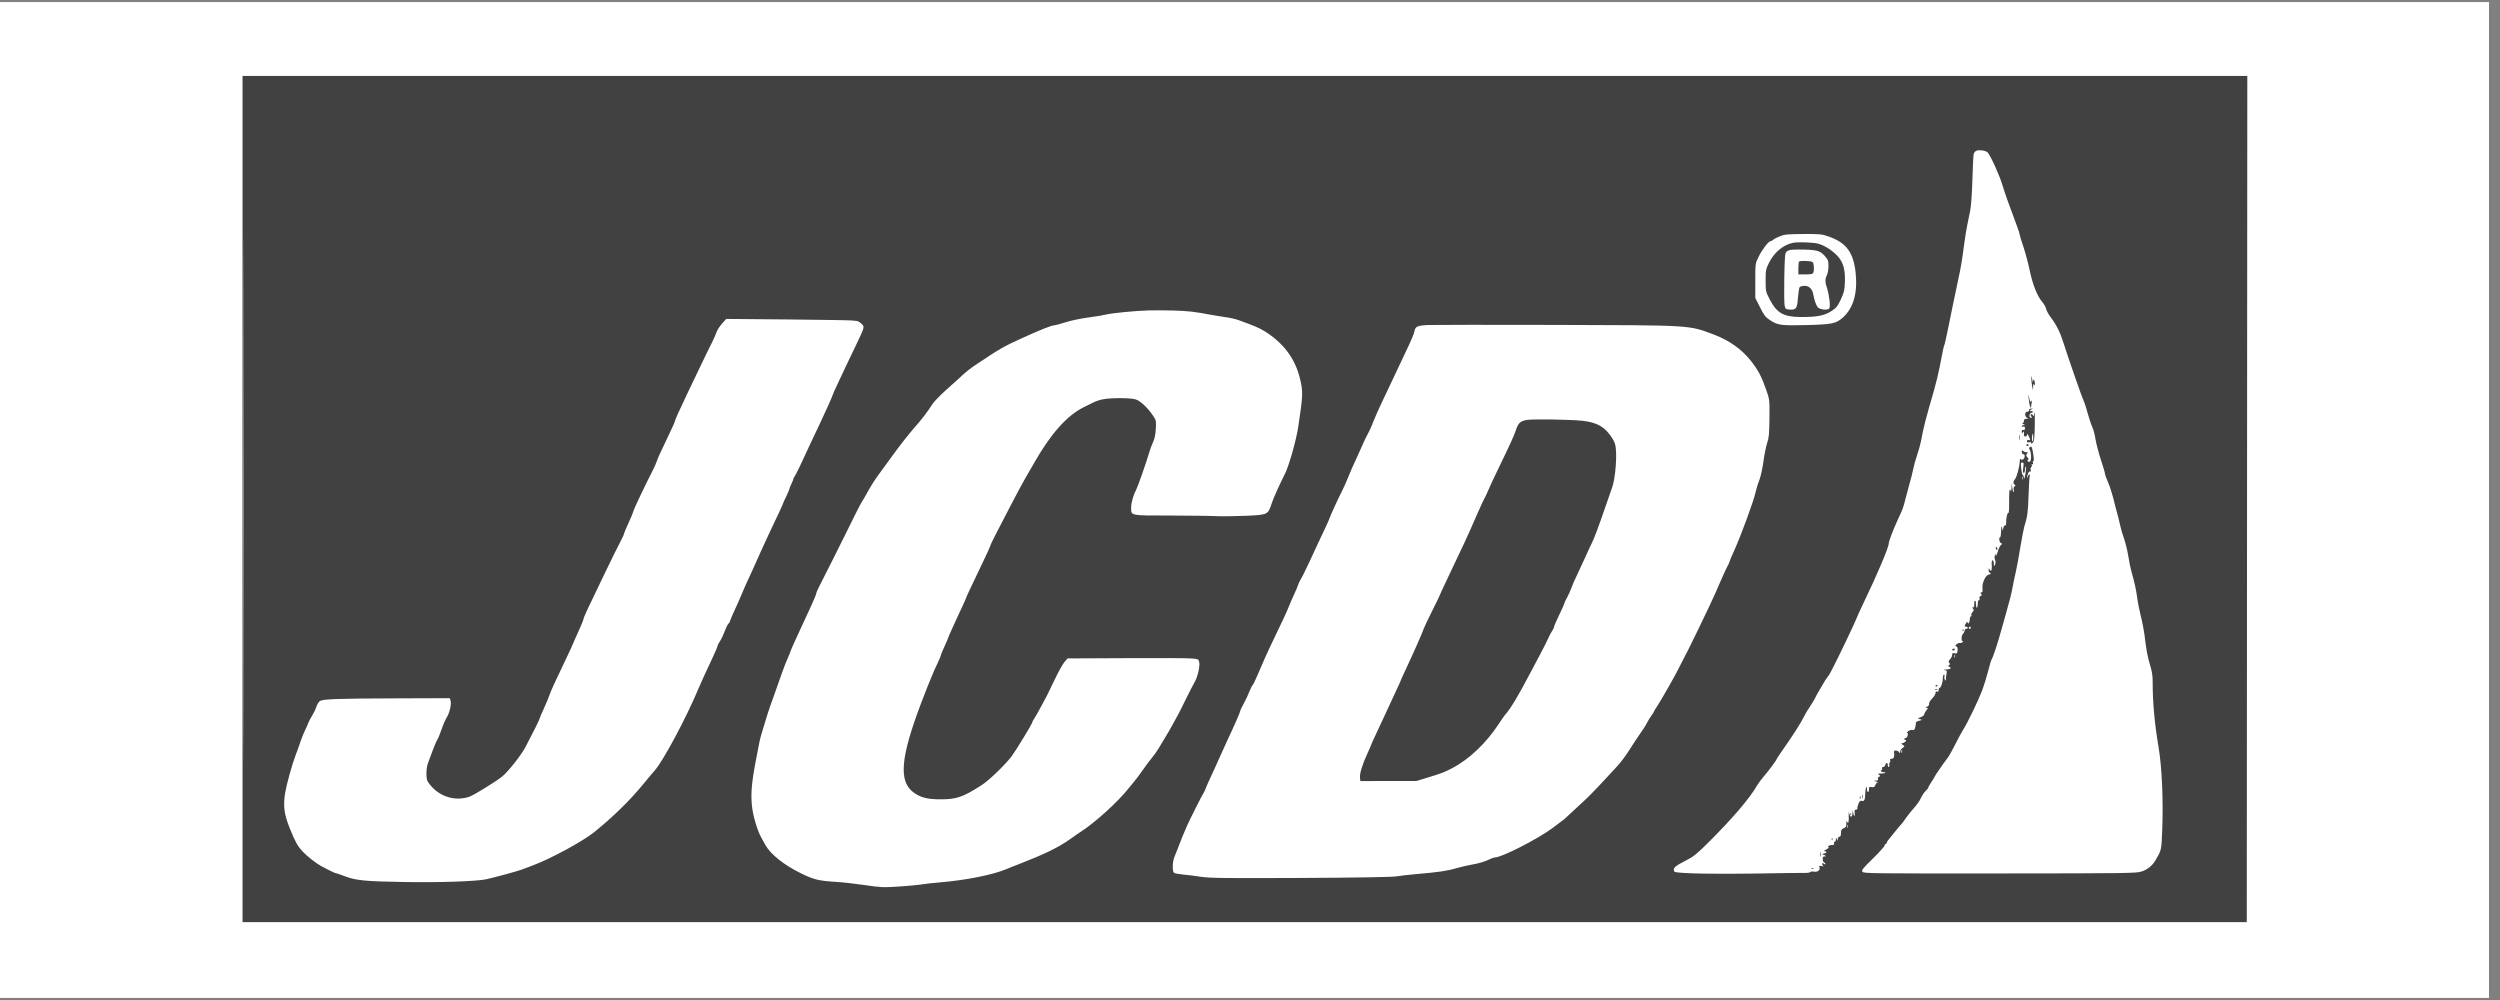 <svg xmlns="http://www.w3.org/2000/svg" xmlns:xlink="http://www.w3.org/1999/xlink" width="150" zoomAndPan="magnify" viewBox="0 0 112.5 45" height="60" preserveAspectRatio="xMidYMid meet" version="1.0"><rect x="0" y="0" width="112.5" height="45" fill="#808080" stroke="none"/><defs><clipPath id="d77296437f"><path d="M 0 0.098 L 112.004 0.098 L 112.004 44.898 L 0 44.898 Z M 0 0.098 " clip-rule="nonzero"/></clipPath><clipPath id="b90ce0ee29"><path d="M 10.91 3.418 L 101.262 3.418 L 101.262 41.496 L 10.91 41.496 Z M 10.91 3.418 " clip-rule="nonzero"/></clipPath></defs><g clip-path="url(#d77296437f)"><path fill="#ffffff" d="M 0 0.098 L 112.004 0.098 L 112.004 44.902 L 0 44.902 Z M 0 0.098 " fill-opacity="1" fill-rule="nonzero"/><path fill="#ffffff" d="M 0 0.098 L 112.004 0.098 L 112.004 44.902 L 0 44.902 Z M 0 0.098 " fill-opacity="1" fill-rule="nonzero"/></g><g clip-path="url(#b90ce0ee29)"><path fill="#414141" d="M 10.914 22.496 L 10.914 41.578 L 56.012 41.566 L 101.105 41.555 L 101.117 22.484 L 101.129 3.418 L 10.914 3.418 Z M 10.938 22.52 C 10.938 33.016 10.941 37.301 10.949 32.047 C 10.957 26.789 10.957 18.203 10.949 12.965 C 10.941 7.727 10.938 12.027 10.938 22.52 M 88.941 6.781 C 88.887 6.805 88.828 6.871 88.816 6.934 C 88.801 6.992 88.773 7.516 88.758 8.094 C 88.742 8.688 88.699 9.289 88.66 9.473 C 88.625 9.652 88.566 9.949 88.527 10.129 C 88.488 10.309 88.426 10.695 88.387 10.992 C 88.285 11.777 88.238 12.039 88.129 12.535 C 88.074 12.781 88.012 13.086 87.988 13.215 C 87.961 13.344 87.922 13.531 87.898 13.637 C 87.875 13.738 87.781 14.195 87.691 14.652 C 87.598 15.109 87.512 15.504 87.496 15.527 C 87.469 15.574 87.43 15.754 87.285 16.512 C 87.234 16.781 87.121 17.254 87.031 17.562 C 86.645 18.895 86.574 19.168 86.438 19.879 C 86.41 20.02 86.336 20.289 86.27 20.48 C 86.203 20.668 86.125 20.953 86.094 21.113 C 86.062 21.27 86 21.523 85.953 21.68 C 85.91 21.832 85.82 22.16 85.758 22.402 C 85.637 22.887 85.641 22.867 85.395 23.398 C 85.195 23.832 84.996 24.355 84.996 24.445 C 84.996 24.625 84.477 25.852 83.883 27.082 C 83.715 27.43 83.551 27.793 83.516 27.891 C 83.461 28.047 82.648 29.742 82.504 30.004 C 82.477 30.055 82.422 30.16 82.383 30.238 C 82.348 30.316 82.277 30.422 82.234 30.473 C 82.191 30.523 82.102 30.66 82.039 30.777 C 81.973 30.891 81.875 31.059 81.82 31.148 C 81.766 31.238 81.699 31.363 81.676 31.422 C 81.648 31.48 81.547 31.648 81.449 31.793 C 81.352 31.941 81.246 32.113 81.215 32.18 C 81.039 32.539 80.703 33.066 80.133 33.875 C 80.027 34.023 79.945 34.156 79.945 34.168 C 79.945 34.207 79.574 34.707 79.371 34.938 C 79.27 35.055 79.129 35.242 79.062 35.359 C 78.715 35.949 77.969 36.824 76.883 37.906 C 76.363 38.422 76.211 38.547 75.875 38.719 C 75.402 38.961 75.305 39.039 75.324 39.168 C 75.336 39.258 75.379 39.266 76.18 39.301 C 76.641 39.32 77.926 39.324 79.031 39.309 C 80.137 39.289 81.129 39.277 81.238 39.281 C 81.348 39.285 81.445 39.266 81.461 39.242 C 81.477 39.219 81.551 39.211 81.629 39.223 C 81.789 39.258 81.926 39.148 81.875 39.027 C 81.852 38.957 81.867 38.949 81.98 38.973 C 82.059 38.988 82.094 38.992 82.059 38.977 C 82.027 38.965 82 38.918 82 38.879 C 82 38.82 82.016 38.82 82.07 38.867 C 82.113 38.902 82.141 38.906 82.141 38.875 C 82.141 38.848 82.117 38.82 82.082 38.809 C 82.051 38.797 82.023 38.734 82.023 38.664 C 82.02 38.57 82.043 38.539 82.117 38.535 C 82.199 38.535 82.199 38.527 82.094 38.48 C 81.977 38.43 81.977 38.43 82.082 38.41 C 82.207 38.391 82.227 38.305 82.105 38.305 C 82.059 38.305 82.086 38.273 82.18 38.227 C 82.277 38.18 82.312 38.137 82.281 38.117 C 82.219 38.078 82.332 38.023 82.473 38.023 C 82.531 38.023 82.551 38 82.531 37.953 C 82.52 37.914 82.527 37.883 82.559 37.883 C 82.586 37.883 82.609 37.836 82.613 37.777 C 82.617 37.68 82.617 37.68 82.656 37.766 C 82.695 37.855 82.695 37.855 82.699 37.754 C 82.703 37.695 82.734 37.652 82.773 37.652 C 82.82 37.652 82.844 37.602 82.844 37.484 C 82.844 37.352 82.867 37.312 82.961 37.277 C 83.07 37.234 83.098 37.168 83.082 36.996 C 83.074 36.941 83.082 36.938 83.117 36.988 C 83.18 37.082 83.207 36.973 83.191 36.691 C 83.184 36.531 83.188 36.5 83.211 36.594 C 83.258 36.805 83.355 36.801 83.363 36.59 C 83.371 36.418 83.375 36.418 83.391 36.562 C 83.402 36.648 83.426 36.715 83.445 36.715 C 83.465 36.715 83.473 36.652 83.461 36.574 C 83.445 36.469 83.457 36.434 83.52 36.434 C 83.562 36.434 83.59 36.41 83.582 36.375 C 83.574 36.344 83.598 36.25 83.633 36.164 C 83.684 36.047 83.719 36.02 83.785 36.039 C 83.895 36.074 83.93 35.988 83.938 35.688 C 83.941 35.453 84.012 35.293 84.012 35.516 C 84.012 35.582 84.035 35.641 84.059 35.641 C 84.086 35.641 84.105 35.586 84.105 35.516 C 84.105 35.41 84.121 35.398 84.227 35.418 C 84.32 35.438 84.355 35.418 84.391 35.328 C 84.41 35.27 84.457 35.215 84.492 35.215 C 84.523 35.211 84.496 35.191 84.434 35.172 L 84.316 35.133 L 84.426 35.129 C 84.504 35.125 84.527 35.105 84.508 35.055 C 84.492 35.012 84.512 34.969 84.559 34.953 C 84.625 34.926 84.625 34.918 84.555 34.863 C 84.484 34.816 84.5 34.809 84.645 34.809 C 84.738 34.809 84.828 34.793 84.84 34.777 C 84.855 34.762 84.824 34.75 84.77 34.75 C 84.719 34.75 84.66 34.73 84.645 34.703 C 84.629 34.68 84.641 34.656 84.668 34.656 C 84.699 34.656 84.711 34.625 84.695 34.586 C 84.68 34.543 84.699 34.516 84.742 34.516 C 84.785 34.516 84.828 34.477 84.84 34.422 C 84.871 34.301 84.949 34.301 84.949 34.422 C 84.949 34.477 84.969 34.516 84.992 34.516 C 85.016 34.516 85.027 34.477 85.02 34.426 C 85.008 34.375 85.02 34.32 85.043 34.305 C 85.066 34.293 85.07 34.25 85.059 34.211 C 85.039 34.164 85.062 34.145 85.129 34.145 C 85.227 34.145 85.258 34.035 85.23 33.824 C 85.219 33.738 85.43 33.773 85.469 33.863 C 85.496 33.914 85.504 33.906 85.504 33.832 C 85.508 33.777 85.555 33.699 85.613 33.66 C 85.719 33.59 85.719 33.59 85.625 33.516 C 85.547 33.457 85.547 33.445 85.609 33.441 C 85.695 33.441 85.836 33.301 85.75 33.301 C 85.719 33.301 85.695 33.281 85.695 33.254 C 85.695 33.23 85.727 33.207 85.762 33.207 C 85.797 33.207 85.836 33.156 85.848 33.09 C 85.859 33.023 85.848 32.973 85.82 32.973 C 85.793 32.973 85.816 32.941 85.875 32.898 C 85.934 32.859 86.02 32.836 86.07 32.848 C 86.133 32.863 86.164 32.836 86.188 32.723 C 86.207 32.641 86.219 32.551 86.215 32.523 C 86.211 32.492 86.277 32.453 86.363 32.434 C 86.512 32.398 86.512 32.395 86.398 32.363 C 86.281 32.332 86.281 32.332 86.434 32.273 C 86.516 32.242 86.586 32.191 86.586 32.156 C 86.586 32.125 86.629 32.043 86.68 31.973 C 86.773 31.859 86.773 31.852 86.691 31.848 C 86.625 31.848 86.629 31.836 86.715 31.801 C 86.785 31.773 86.82 31.727 86.809 31.672 C 86.801 31.625 86.859 31.52 86.945 31.434 C 87.031 31.352 87.098 31.238 87.098 31.188 C 87.098 31.121 87.121 31.102 87.168 31.121 C 87.219 31.137 87.238 31.117 87.238 31.055 C 87.238 31.004 87.254 30.961 87.273 30.961 C 87.34 30.961 87.426 30.715 87.426 30.531 C 87.426 30.434 87.449 30.355 87.477 30.355 C 87.504 30.355 87.516 30.391 87.5 30.438 C 87.488 30.48 87.496 30.551 87.52 30.59 C 87.559 30.645 87.566 30.641 87.566 30.559 C 87.566 30.504 87.578 30.395 87.594 30.316 C 87.621 30.195 87.609 30.172 87.512 30.156 C 87.438 30.141 87.457 30.133 87.574 30.129 C 87.766 30.121 87.844 30.055 87.719 30.008 C 87.652 29.98 87.652 29.969 87.707 29.934 C 87.758 29.902 87.758 29.879 87.715 29.828 C 87.672 29.777 87.684 29.742 87.754 29.664 C 87.805 29.609 87.848 29.52 87.848 29.469 C 87.848 29.391 87.867 29.375 87.957 29.398 C 88.055 29.422 88.074 29.406 88.09 29.281 C 88.105 29.18 88.09 29.121 88.039 29.094 C 87.973 29.055 87.977 29.043 88.059 28.98 C 88.109 28.945 88.168 28.922 88.184 28.934 C 88.203 28.945 88.258 28.934 88.305 28.91 C 88.348 28.883 88.359 28.859 88.328 28.859 C 88.246 28.859 88.254 28.598 88.34 28.516 C 88.379 28.477 88.41 28.41 88.41 28.371 C 88.41 28.328 88.441 28.297 88.48 28.297 C 88.516 28.297 88.551 28.277 88.551 28.25 C 88.551 28.223 88.516 28.203 88.48 28.203 C 88.391 28.203 88.391 28.152 88.477 28.035 C 88.52 27.98 88.547 27.969 88.547 28.008 C 88.551 28.133 88.641 28.004 88.641 27.875 C 88.641 27.797 88.664 27.734 88.691 27.734 C 88.719 27.734 88.727 27.715 88.711 27.688 C 88.695 27.66 88.715 27.598 88.762 27.547 C 88.832 27.469 88.832 27.445 88.777 27.375 C 88.734 27.324 88.73 27.309 88.77 27.332 C 88.824 27.363 88.848 27.285 88.844 27.094 C 88.84 27.062 88.859 27.035 88.883 27.035 C 88.906 27.035 88.922 27.113 88.922 27.207 C 88.922 27.301 88.938 27.363 88.957 27.344 C 88.992 27.309 88.996 27.289 89.008 27.09 C 89.012 27.031 89.035 26.992 89.059 27.008 C 89.082 27.023 89.09 26.992 89.078 26.941 C 89.062 26.883 89.082 26.836 89.129 26.82 C 89.188 26.797 89.195 26.773 89.152 26.727 C 89.109 26.676 89.113 26.66 89.164 26.66 C 89.211 26.66 89.227 26.609 89.211 26.473 C 89.188 26.23 89.352 25.875 89.5 25.855 C 89.555 25.848 89.59 25.82 89.578 25.793 C 89.566 25.77 89.539 25.754 89.52 25.762 C 89.5 25.766 89.488 25.715 89.488 25.645 C 89.492 25.562 89.504 25.547 89.516 25.598 C 89.527 25.641 89.559 25.68 89.582 25.68 C 89.629 25.68 89.641 25.602 89.625 25.363 C 89.621 25.277 89.641 25.211 89.668 25.211 C 89.695 25.211 89.719 25.277 89.723 25.363 C 89.723 25.508 89.727 25.508 89.773 25.41 C 89.809 25.336 89.812 25.27 89.777 25.199 C 89.754 25.141 89.746 25.051 89.77 25 L 89.805 24.906 L 89.812 25 C 89.816 25.051 89.852 24.977 89.895 24.836 C 89.934 24.695 90.004 24.555 90.043 24.523 C 90.105 24.477 90.105 24.465 90.047 24.441 C 89.969 24.414 89.934 24.18 90.004 24.18 C 90.027 24.18 90.047 24.051 90.051 23.891 C 90.055 23.672 90.066 23.633 90.09 23.738 L 90.121 23.879 L 90.152 23.746 C 90.172 23.676 90.207 23.629 90.234 23.645 C 90.262 23.66 90.277 23.605 90.277 23.512 C 90.277 23.285 90.332 23.055 90.375 23.086 C 90.395 23.098 90.414 22.953 90.41 22.77 C 90.406 22.164 90.422 21.949 90.465 22.055 C 90.496 22.125 90.508 22.102 90.52 21.938 L 90.527 21.727 L 90.547 21.914 C 90.559 22.016 90.582 22.117 90.605 22.141 C 90.625 22.16 90.633 22.121 90.617 22.051 C 90.602 21.973 90.617 21.91 90.66 21.883 C 90.707 21.848 90.711 21.832 90.664 21.812 C 90.586 21.781 90.59 21.656 90.672 21.566 C 90.754 21.477 90.887 20.977 90.887 20.762 C 90.887 20.676 90.902 20.629 90.922 20.656 C 90.977 20.734 91.098 20.664 91.109 20.547 C 91.117 20.477 91.094 20.441 91.051 20.441 C 91.012 20.441 90.98 20.398 90.98 20.336 C 90.98 20.258 90.992 20.246 91.035 20.289 C 91.066 20.32 91.133 20.348 91.184 20.348 C 91.258 20.348 91.262 20.359 91.215 20.418 C 91.164 20.477 91.168 20.504 91.234 20.578 C 91.293 20.641 91.301 20.676 91.258 20.699 C 91.219 20.723 91.219 20.742 91.266 20.77 C 91.305 20.793 91.344 20.785 91.363 20.754 C 91.422 20.664 91.406 20.355 91.344 20.25 C 91.297 20.172 91.297 20.148 91.355 20.113 C 91.41 20.078 91.434 20.105 91.461 20.242 C 91.523 20.562 91.543 20.773 91.5 20.746 C 91.477 20.73 91.469 20.766 91.484 20.82 C 91.5 20.891 91.492 20.91 91.457 20.891 C 91.422 20.867 91.414 20.883 91.43 20.926 C 91.441 20.961 91.43 21.008 91.402 21.023 C 91.375 21.043 91.363 21.098 91.383 21.152 C 91.402 21.215 91.395 21.234 91.359 21.215 C 91.301 21.18 91.199 21.402 91.234 21.488 C 91.246 21.516 91.254 21.504 91.258 21.461 C 91.258 21.418 91.285 21.367 91.309 21.352 C 91.34 21.332 91.352 21.363 91.336 21.43 C 91.32 21.488 91.301 21.883 91.285 22.301 C 91.262 23.035 91.23 23.281 91.094 23.695 C 91.062 23.801 90.98 24.23 90.91 24.652 C 90.844 25.074 90.75 25.578 90.703 25.773 C 90.656 25.965 90.594 26.27 90.562 26.449 C 90.508 26.738 90.465 26.914 90.273 27.594 C 90.246 27.684 90.152 28.023 90.062 28.344 C 89.891 28.969 89.68 29.598 89.621 29.68 C 89.598 29.707 89.531 29.938 89.469 30.191 C 89.402 30.449 89.277 30.859 89.184 31.102 C 89.02 31.531 88.543 32.52 88.359 32.809 C 88.242 33 88.129 33.211 87.918 33.629 C 87.824 33.82 87.688 34.051 87.617 34.141 C 87.434 34.379 87.051 34.934 87.051 34.965 C 87.051 34.98 86.988 35.082 86.91 35.195 C 86.836 35.309 86.773 35.418 86.773 35.441 C 86.773 35.465 86.719 35.535 86.652 35.594 C 86.586 35.656 86.492 35.801 86.441 35.91 C 86.395 36.023 86.25 36.227 86.129 36.359 C 86.008 36.496 85.844 36.699 85.766 36.812 C 85.688 36.926 85.613 37.031 85.598 37.043 C 85.582 37.055 85.449 37.215 85.301 37.395 C 85.156 37.574 85.008 37.758 84.969 37.805 C 84.93 37.848 84.902 37.906 84.902 37.93 C 84.902 37.957 84.879 37.977 84.855 37.977 C 84.828 37.977 84.809 38.008 84.809 38.047 C 84.809 38.086 84.57 38.348 84.281 38.633 C 83.832 39.07 83.762 39.16 83.809 39.23 C 83.855 39.305 84.207 39.309 89.98 39.305 C 95.699 39.301 96.121 39.297 96.367 39.219 C 96.621 39.141 96.855 38.953 96.984 38.734 C 97.266 38.254 97.262 38.273 97.297 37.441 C 97.355 36.047 97.289 34.527 97.133 33.605 C 96.961 32.605 96.871 31.613 96.871 30.773 C 96.875 30.426 96.848 30.234 96.754 29.93 C 96.637 29.535 96.582 29.254 96.5 28.555 C 96.473 28.348 96.402 27.973 96.336 27.723 C 96.273 27.469 96.195 27.082 96.168 26.855 C 96.113 26.473 96.062 26.242 95.91 25.703 C 95.871 25.574 95.812 25.27 95.773 25.023 C 95.734 24.777 95.648 24.43 95.586 24.25 C 95.52 24.07 95.438 23.789 95.402 23.621 C 95.367 23.453 95.305 23.199 95.262 23.059 C 95.223 22.918 95.145 22.621 95.094 22.402 C 95.039 22.188 94.934 21.867 94.859 21.695 C 94.785 21.523 94.723 21.352 94.723 21.312 C 94.723 21.273 94.641 20.992 94.539 20.688 C 94.441 20.387 94.332 19.969 94.297 19.762 C 94.266 19.555 94.199 19.309 94.152 19.211 C 94.105 19.117 94.016 18.852 93.953 18.621 C 93.895 18.395 93.809 18.133 93.766 18.043 C 93.68 17.863 93.062 16.078 92.867 15.461 C 92.719 14.98 92.555 14.645 92.305 14.309 C 92.191 14.164 92.09 13.977 92.074 13.898 C 92.059 13.82 91.977 13.676 91.895 13.578 C 91.672 13.32 91.469 12.801 91.332 12.148 C 91.266 11.836 91.141 11.363 91.051 11.098 C 90.961 10.836 90.887 10.594 90.887 10.562 C 90.887 10.531 90.836 10.367 90.773 10.199 C 90.48 9.426 90.188 8.605 90.117 8.355 C 89.988 7.906 89.562 6.969 89.438 6.855 C 89.344 6.773 89.062 6.734 88.941 6.781 M 80.105 10.629 C 79.98 10.676 79.84 10.75 79.801 10.785 C 79.758 10.824 79.703 10.852 79.676 10.852 C 79.586 10.852 79.289 11.238 79.137 11.555 C 78.988 11.855 78.988 11.863 78.988 12.633 L 78.988 13.406 L 79.199 13.824 C 79.371 14.172 79.445 14.27 79.633 14.395 C 79.992 14.637 80.133 14.656 81.277 14.629 C 82.453 14.598 82.617 14.566 82.934 14.285 C 83.406 13.859 83.598 13.18 83.504 12.281 C 83.406 11.352 83.082 10.918 82.281 10.641 C 81.984 10.535 81.891 10.527 81.148 10.531 C 80.461 10.535 80.305 10.547 80.105 10.629 M 80.668 10.93 C 80.23 11.027 79.832 11.363 79.602 11.832 C 79.461 12.117 79.453 12.168 79.453 12.629 C 79.453 13.105 79.461 13.133 79.633 13.465 C 79.957 14.09 80.254 14.262 81.043 14.266 C 81.77 14.266 82.09 14.207 82.406 14.004 C 82.633 13.855 82.688 13.793 82.836 13.477 C 82.98 13.168 83.008 13.066 83.02 12.699 C 83.043 12.145 82.949 11.805 82.695 11.527 C 82.461 11.273 82.133 11.059 81.832 10.969 C 81.617 10.906 80.895 10.879 80.668 10.93 M 80.414 11.309 C 80.32 11.387 80.316 11.438 80.293 12.488 C 80.281 13.094 80.289 13.664 80.309 13.754 C 80.34 13.902 80.359 13.918 80.531 13.93 C 80.824 13.953 80.875 13.883 80.906 13.402 C 80.926 13.172 80.961 12.953 80.984 12.922 C 81.012 12.891 81.109 12.863 81.207 12.863 C 81.422 12.863 81.562 13.012 81.605 13.277 C 81.645 13.504 81.719 13.719 81.793 13.82 C 81.875 13.93 82.242 13.977 82.316 13.883 C 82.379 13.809 82.316 13.258 82.211 12.949 C 82.125 12.707 82.125 12.547 82.211 12.379 C 82.25 12.305 82.281 12.125 82.281 11.977 C 82.281 11.73 82.266 11.688 82.105 11.508 C 81.898 11.273 81.738 11.234 80.965 11.23 C 80.602 11.227 80.496 11.242 80.414 11.309 M 80.957 11.773 C 80.941 11.789 80.926 11.926 80.926 12.078 L 80.926 12.348 L 81.25 12.348 C 81.5 12.348 81.578 12.332 81.598 12.273 C 81.648 12.148 81.629 11.855 81.57 11.797 C 81.512 11.738 81.012 11.719 80.957 11.773 M 51.672 13.969 C 51.008 13.992 50.043 14.09 49.785 14.152 C 49.648 14.188 49.277 14.25 48.961 14.289 C 48.641 14.332 48.184 14.426 47.945 14.504 C 47.707 14.578 47.48 14.641 47.441 14.641 C 47.32 14.641 46.863 14.82 46.012 15.207 C 45.172 15.59 45.023 15.672 44.004 16.352 C 43.625 16.605 43.516 16.688 43.137 17.043 C 43.02 17.148 42.738 17.406 42.508 17.609 C 42.281 17.816 42.039 18.07 41.969 18.172 C 41.703 18.582 41.508 18.836 41.117 19.281 C 40.895 19.535 40.465 20.082 40.164 20.5 C 39.863 20.918 39.562 21.332 39.492 21.422 C 39.363 21.59 39.121 21.984 38.945 22.312 C 38.887 22.418 38.82 22.527 38.797 22.559 C 38.77 22.59 38.621 22.879 38.461 23.199 C 38.305 23.52 38.141 23.848 38.102 23.926 C 38.062 24 37.801 24.527 37.52 25.094 C 37.234 25.66 36.945 26.242 36.867 26.387 C 36.793 26.531 36.73 26.676 36.73 26.707 C 36.73 26.77 36.512 27.262 35.777 28.836 C 35.66 29.094 35.562 29.316 35.562 29.336 C 35.562 29.355 35.508 29.484 35.445 29.625 C 35.379 29.77 35.254 30.09 35.168 30.34 C 35.051 30.676 34.934 31.004 34.816 31.336 C 34.707 31.633 34.586 31.98 34.547 32.109 C 34.273 32.992 34.207 33.215 34.164 33.441 C 33.832 35.09 33.773 35.605 33.836 36.254 C 33.879 36.691 34.074 37.363 34.258 37.691 C 34.316 37.801 34.379 37.91 34.441 38.023 C 34.684 38.453 35.285 38.93 36.062 39.309 C 36.629 39.586 36.844 39.637 37.664 39.688 C 37.938 39.703 38.508 39.77 38.938 39.832 C 39.656 39.938 39.773 39.941 40.434 39.895 C 40.828 39.871 41.277 39.828 41.43 39.805 C 41.586 39.777 41.973 39.734 42.297 39.707 C 43.488 39.605 44.652 39.371 45.262 39.121 C 45.449 39.043 45.637 38.965 45.828 38.895 C 46.98 38.449 47.602 38.148 48.121 37.785 C 48.352 37.621 48.574 37.465 48.617 37.441 C 49.262 37.031 50.293 36.098 50.785 35.477 C 50.887 35.348 51.008 35.199 51.055 35.148 C 51.102 35.098 51.27 34.871 51.43 34.645 C 51.59 34.418 51.777 34.164 51.852 34.082 C 51.922 34 52.051 33.82 52.133 33.684 C 52.215 33.547 52.348 33.324 52.43 33.191 C 52.512 33.059 52.668 32.793 52.773 32.598 C 52.875 32.406 52.992 32.195 53.027 32.133 C 53.066 32.066 53.223 31.754 53.379 31.43 C 53.539 31.109 53.707 30.781 53.754 30.703 C 53.883 30.496 54 30 53.969 29.816 C 53.938 29.664 53.93 29.66 53.648 29.633 C 53.488 29.613 52.16 29.609 50.695 29.617 L 48.039 29.629 L 47.898 29.793 C 47.82 29.883 47.625 30.242 47.457 30.59 C 47.293 30.938 47.137 31.254 47.113 31.301 C 47.09 31.344 46.969 31.562 46.852 31.789 C 46.73 32.016 46.594 32.258 46.547 32.328 C 46.496 32.395 46.457 32.469 46.457 32.492 C 46.457 32.562 45.73 33.754 45.516 34.043 C 45.207 34.441 44.516 35.109 44.172 35.332 C 43.328 35.871 43.055 35.969 42.328 35.969 C 41.723 35.969 41.43 35.891 41.109 35.66 C 40.434 35.16 40.52 34.105 41.441 31.664 C 41.582 31.293 41.727 30.922 41.758 30.848 C 41.793 30.77 41.863 30.594 41.918 30.461 C 41.969 30.324 42.086 30.059 42.18 29.867 C 42.27 29.68 42.344 29.5 42.344 29.477 C 42.344 29.449 42.418 29.27 42.508 29.078 C 42.598 28.887 42.668 28.715 42.668 28.699 C 42.668 28.684 42.746 28.508 42.836 28.309 L 43.066 27.805 C 43.102 27.73 43.203 27.504 43.297 27.309 C 43.391 27.109 43.465 26.938 43.465 26.926 C 43.465 26.898 43.773 26.246 44.215 25.328 C 44.387 24.969 44.547 24.621 44.566 24.559 C 44.582 24.496 44.688 24.273 44.797 24.066 C 44.906 23.859 45.207 23.281 45.465 22.777 C 45.723 22.277 46.012 21.738 46.102 21.586 C 46.191 21.43 46.391 21.086 46.547 20.812 C 47.289 19.516 48.012 18.703 48.754 18.332 C 48.918 18.25 49.129 18.148 49.219 18.102 C 49.309 18.055 49.492 17.996 49.629 17.969 C 49.961 17.898 50.867 17.898 51.105 17.973 C 51.312 18.035 51.645 18.344 51.891 18.711 C 52.023 18.91 52.031 18.938 52.012 19.293 C 52 19.539 51.957 19.742 51.895 19.879 C 51.84 19.996 51.777 20.164 51.75 20.254 C 51.57 20.855 51.199 21.91 51.117 22.066 C 50.996 22.281 50.902 22.629 50.902 22.848 C 50.902 23.211 50.84 23.199 52.645 23.199 C 53.527 23.203 54.465 23.211 54.734 23.227 C 55.008 23.238 55.609 23.23 56.074 23.211 C 57.074 23.164 57.055 23.172 57.242 22.609 C 57.309 22.406 57.637 21.68 57.797 21.375 C 57.992 21.016 58.332 19.816 58.426 19.176 C 58.637 17.754 58.641 17.633 58.5 17.043 C 58.281 16.125 57.738 15.41 56.871 14.883 C 56.641 14.746 56.457 14.668 55.738 14.406 C 55.605 14.355 55.332 14.297 55.129 14.27 C 54.926 14.238 54.664 14.199 54.547 14.176 C 53.773 14.027 53.461 13.992 52.797 13.973 C 52.383 13.965 51.879 13.961 51.672 13.969 M 32.484 14.57 C 32.379 14.691 32.266 14.867 32.238 14.961 C 32.207 15.055 32.121 15.246 32.051 15.391 C 31.977 15.531 31.766 15.961 31.582 16.348 C 31.398 16.734 31.137 17.281 31 17.562 C 30.598 18.402 30.371 18.902 30.371 18.953 C 30.371 18.98 30.273 19.203 30.152 19.453 C 29.727 20.336 29.586 20.652 29.551 20.766 C 29.531 20.832 29.457 21 29.387 21.141 C 29.012 21.875 28.5 22.957 28.5 23.004 C 28.5 23.035 28.406 23.27 28.289 23.523 C 28.172 23.773 28.078 24 28.078 24.023 C 28.078 24.047 28.043 24.129 28.004 24.203 C 27.891 24.414 27.418 25.367 27.227 25.773 C 26.961 26.332 26.691 26.895 26.422 27.453 C 26.332 27.648 26.254 27.832 26.254 27.867 C 26.254 27.898 26.148 28.156 26.02 28.438 C 25.891 28.719 25.785 28.957 25.785 28.969 C 25.785 28.98 25.652 29.27 25.488 29.613 C 24.898 30.852 24.801 31.062 24.727 31.277 C 24.688 31.398 24.57 31.672 24.473 31.887 C 24.371 32.102 24.289 32.297 24.289 32.32 C 24.289 32.363 23.988 32.969 23.641 33.625 C 23.445 33.996 22.883 34.703 22.605 34.938 C 22.352 35.148 21.34 35.773 21.133 35.848 C 20.566 36.051 19.922 35.898 19.488 35.465 C 19.375 35.352 19.258 35.203 19.23 35.133 C 19.164 34.961 19.18 34.559 19.258 34.344 C 19.293 34.246 19.387 33.992 19.465 33.785 C 19.543 33.574 19.637 33.352 19.676 33.293 C 19.715 33.234 19.805 33.016 19.875 32.809 C 19.945 32.605 20.051 32.363 20.109 32.273 C 20.234 32.074 20.328 31.66 20.273 31.52 L 20.238 31.418 L 17.809 31.426 C 15.176 31.434 14.543 31.457 14.395 31.547 C 14.344 31.582 14.27 31.699 14.234 31.812 C 14.199 31.922 14.113 32.098 14.047 32.203 C 13.98 32.305 13.898 32.461 13.863 32.555 C 13.832 32.645 13.766 32.789 13.719 32.879 C 13.672 32.969 13.594 33.172 13.539 33.324 C 13.488 33.48 13.391 33.754 13.32 33.934 C 13.133 34.43 12.895 35.293 12.828 35.699 C 12.738 36.277 12.789 36.652 13.039 37.273 C 13.289 37.891 13.391 38.074 13.621 38.32 C 13.816 38.531 14.242 38.863 14.445 38.969 C 14.523 39.008 14.691 39.098 14.82 39.164 C 14.949 39.23 15.074 39.289 15.102 39.289 C 15.125 39.289 15.309 39.352 15.504 39.426 C 16.008 39.621 16.422 39.664 18.234 39.691 C 19.785 39.719 21.461 39.66 21.883 39.566 C 22.262 39.484 23.289 39.203 23.473 39.133 C 23.574 39.094 23.805 39.008 23.984 38.941 C 24.805 38.633 26.234 37.855 26.746 37.441 C 27.582 36.766 28.34 36.023 28.922 35.316 C 29.141 35.051 29.383 34.758 29.465 34.668 C 29.84 34.25 30.883 32.301 31.422 31.008 C 31.531 30.746 31.742 30.281 32.051 29.629 C 32.195 29.32 32.289 29.105 32.289 29.062 C 32.289 29.039 32.336 28.945 32.398 28.855 C 32.457 28.77 32.555 28.562 32.613 28.402 C 32.672 28.242 32.75 28.086 32.785 28.059 C 32.82 28.027 32.848 27.984 32.848 27.961 C 32.848 27.934 32.914 27.773 32.992 27.602 C 33.074 27.434 33.23 27.078 33.344 26.816 C 33.453 26.551 33.566 26.301 33.586 26.254 C 33.68 26.062 34.008 25.336 34.25 24.789 C 34.359 24.547 34.539 24.156 34.648 23.926 C 34.945 23.309 35.234 22.688 35.234 22.66 C 35.234 22.648 35.297 22.508 35.375 22.352 C 35.453 22.191 35.516 22.043 35.516 22.02 C 35.516 21.996 35.555 21.891 35.609 21.785 C 35.66 21.68 35.703 21.57 35.703 21.547 C 35.703 21.52 35.73 21.465 35.766 21.426 C 35.797 21.387 35.938 21.109 36.074 20.812 C 36.32 20.273 36.586 19.711 36.918 19.012 C 37.137 18.555 37.48 17.785 37.48 17.75 C 37.48 17.734 37.57 17.527 37.684 17.293 C 37.809 17.023 37.938 16.758 38.062 16.488 C 38.16 16.281 38.371 15.84 38.531 15.508 C 38.914 14.703 38.914 14.715 38.77 14.57 C 38.703 14.508 38.613 14.449 38.566 14.445 C 38.492 14.438 38.418 14.43 38.344 14.422 C 38.266 14.41 36.961 14.391 35.441 14.375 L 32.68 14.352 Z M 64.277 14.625 C 63.797 14.645 63.688 14.691 63.652 14.898 C 63.641 14.984 63.531 15.258 63.41 15.512 C 63.301 15.746 63.191 15.977 63.082 16.207 C 62.883 16.637 62.555 17.324 62.242 17.984 C 62.07 18.344 61.875 18.773 61.812 18.941 C 61.711 19.207 61.648 19.348 61.465 19.691 C 61.441 19.73 61.32 20.004 61.188 20.301 C 61.055 20.594 60.898 20.945 60.836 21.074 C 60.777 21.203 60.684 21.426 60.629 21.566 C 60.574 21.707 60.48 21.914 60.422 22.031 C 60.254 22.355 59.832 23.277 59.832 23.312 C 59.832 23.332 59.746 23.527 59.641 23.75 C 59.531 23.98 59.426 24.211 59.316 24.438 C 59.246 24.594 59.09 24.93 58.969 25.188 C 58.844 25.445 58.715 25.719 58.68 25.793 C 58.645 25.871 58.574 26 58.527 26.078 C 58.48 26.156 58.426 26.273 58.41 26.336 C 58.391 26.398 58.305 26.598 58.223 26.777 C 58.137 26.957 58.043 27.18 58.008 27.27 C 57.938 27.461 57.684 28.008 57.305 28.789 C 57.051 29.312 56.809 29.855 56.527 30.52 C 56.461 30.672 56.391 30.809 56.371 30.824 C 56.352 30.836 56.289 30.961 56.23 31.102 C 56.176 31.246 56.059 31.492 55.973 31.652 C 55.883 31.812 55.812 31.965 55.812 31.992 C 55.812 32.043 55.523 32.699 55.227 33.324 C 55.145 33.504 54.977 33.871 54.855 34.145 C 54.738 34.414 54.57 34.781 54.484 34.961 C 54.398 35.141 54.301 35.363 54.266 35.453 C 54.234 35.543 54.191 35.637 54.172 35.664 C 54.113 35.742 53.547 36.863 53.406 37.184 C 53.289 37.445 53.195 37.676 52.84 38.586 C 52.758 38.793 52.754 39.215 52.828 39.277 C 52.863 39.301 53.047 39.336 53.238 39.355 C 53.434 39.371 53.801 39.418 54.059 39.457 C 54.453 39.516 55.156 39.523 58.523 39.508 C 61.062 39.496 62.633 39.469 62.828 39.438 C 62.992 39.41 63.395 39.363 63.715 39.336 C 64.715 39.25 65.129 39.191 65.516 39.074 C 65.723 39.016 66.039 38.941 66.219 38.91 C 66.539 38.859 66.855 38.762 67.082 38.645 C 67.148 38.613 67.23 38.586 67.27 38.586 C 67.586 38.582 69.211 37.75 69.887 37.246 C 70.16 37.043 70.391 36.867 70.402 36.855 C 70.414 36.84 70.66 36.613 70.945 36.352 C 71.457 35.887 71.723 35.621 72.324 34.965 C 72.488 34.785 72.668 34.594 72.719 34.539 C 72.926 34.324 73.164 34.004 73.371 33.672 C 73.488 33.48 73.691 33.18 73.816 33 C 73.945 32.824 74.082 32.602 74.125 32.512 C 74.172 32.418 74.254 32.277 74.316 32.199 C 74.375 32.117 74.426 32.039 74.426 32.023 C 74.426 32.008 74.488 31.902 74.566 31.789 C 74.746 31.523 75.434 30.309 75.578 30.004 C 75.641 29.875 75.711 29.738 75.734 29.699 C 75.844 29.523 77.004 27.133 77.184 26.707 C 77.43 26.129 77.707 25.516 77.742 25.469 C 77.766 25.441 77.797 25.367 77.816 25.305 C 77.836 25.238 77.922 25.027 78.012 24.836 C 78.336 24.129 78.914 22.555 79.008 22.125 C 79.039 21.98 79.113 21.738 79.176 21.586 C 79.234 21.43 79.316 21.062 79.355 20.762 C 79.395 20.465 79.469 20.094 79.52 19.941 C 79.602 19.707 79.617 19.535 79.625 18.824 C 79.633 17.988 79.633 17.98 79.48 17.547 C 79.273 16.945 79.113 16.645 78.777 16.223 C 78.367 15.707 77.801 15.309 77.113 15.051 C 75.98 14.625 76.16 14.637 69.957 14.621 C 67.051 14.613 64.496 14.617 64.277 14.625 M 91.41 17.027 C 91.41 17.117 91.426 17.273 91.445 17.375 L 91.484 17.562 L 91.492 17.398 C 91.496 17.277 91.508 17.254 91.539 17.305 C 91.574 17.359 91.582 17.344 91.57 17.246 C 91.555 17.078 91.496 17.027 91.488 17.172 C 91.484 17.23 91.465 17.188 91.449 17.074 C 91.418 16.879 91.414 16.875 91.41 17.027 M 91.289 17.93 C 91.305 18.18 91.395 18.469 91.402 18.289 C 91.402 18.25 91.414 18.164 91.43 18.102 C 91.449 18.016 91.445 18 91.41 18.051 C 91.359 18.121 91.34 18.078 91.293 17.773 C 91.281 17.711 91.281 17.781 91.289 17.93 M 91.309 18.453 C 91.309 18.492 91.277 18.523 91.242 18.523 C 91.09 18.523 91.098 18.777 91.25 18.816 C 91.297 18.832 91.277 18.84 91.203 18.844 C 91.105 18.848 91.074 18.875 91.074 18.945 C 91.074 18.996 91.047 19.039 91.016 19.039 C 90.984 19.043 91 19.062 91.051 19.082 C 91.133 19.117 91.133 19.125 91.062 19.129 C 91.016 19.129 90.98 19.152 90.98 19.176 C 90.98 19.199 91.012 19.211 91.051 19.195 C 91.102 19.176 91.121 19.199 91.121 19.27 C 91.121 19.344 91.102 19.367 91.051 19.348 C 91 19.328 90.98 19.352 90.98 19.426 C 90.98 19.508 90.992 19.516 91.027 19.457 C 91.074 19.387 91.09 19.422 91.078 19.562 C 91.07 19.609 91.102 19.645 91.141 19.645 C 91.184 19.645 91.215 19.609 91.215 19.562 C 91.215 19.508 91.238 19.523 91.285 19.613 C 91.375 19.785 91.375 19.836 91.285 19.801 C 91.238 19.785 91.215 19.805 91.215 19.855 C 91.215 19.91 91.238 19.922 91.309 19.902 C 91.367 19.883 91.402 19.895 91.402 19.934 C 91.402 19.977 91.426 19.969 91.477 19.918 C 91.539 19.855 91.555 19.707 91.566 19.102 C 91.574 18.691 91.566 18.453 91.551 18.57 C 91.527 18.723 91.508 18.758 91.484 18.695 C 91.465 18.648 91.426 18.625 91.398 18.641 C 91.367 18.66 91.367 18.691 91.406 18.738 C 91.441 18.781 91.441 18.805 91.41 18.805 C 91.383 18.805 91.348 18.785 91.336 18.762 C 91.293 18.695 91.359 18.57 91.434 18.57 C 91.469 18.57 91.488 18.547 91.473 18.523 C 91.457 18.496 91.422 18.488 91.398 18.5 C 91.375 18.516 91.355 18.508 91.355 18.48 C 91.355 18.457 91.391 18.426 91.438 18.414 C 91.5 18.398 91.492 18.391 91.414 18.387 C 91.348 18.383 91.309 18.41 91.309 18.453 M 68.703 18.898 C 68.418 18.949 68.32 19.035 68.223 19.336 C 68.137 19.598 67.957 19.992 67.434 21.07 C 67.242 21.457 67.035 21.91 66.965 22.078 C 66.895 22.242 66.82 22.402 66.801 22.426 C 66.781 22.453 66.645 22.746 66.496 23.082 C 66.352 23.418 66.168 23.828 66.094 23.996 L 65.891 24.438 C 65.73 24.781 65.426 25.426 65.121 26.066 C 64.941 26.445 64.789 26.77 64.789 26.785 C 64.789 26.797 64.637 27.117 64.445 27.496 C 64.258 27.871 64.086 28.234 64.066 28.297 C 64.02 28.453 63.551 29.504 63.254 30.133 C 63.121 30.41 63.016 30.648 63.016 30.664 C 63.016 30.676 62.934 30.859 62.832 31.07 C 62.68 31.395 62.531 31.715 62.383 32.039 C 62.227 32.379 62.066 32.719 61.91 33.055 C 61.797 33.293 61.703 33.5 61.703 33.516 C 61.703 33.527 61.633 33.691 61.547 33.875 C 61.32 34.359 61.18 34.805 61.199 34.988 L 61.215 35.148 L 62.477 35.145 L 63.738 35.145 L 64.23 34.996 C 64.867 34.801 64.992 34.754 65.328 34.578 C 66.109 34.176 66.887 33.438 67.469 32.539 C 67.566 32.391 67.668 32.242 67.695 32.211 C 67.988 31.871 68.27 31.41 68.836 30.332 C 68.945 30.125 69.117 29.801 69.223 29.605 C 69.477 29.125 69.586 28.914 69.684 28.695 C 69.727 28.59 69.805 28.453 69.852 28.383 C 69.898 28.316 69.934 28.234 69.934 28.203 C 69.934 28.176 70.039 27.93 70.168 27.664 C 70.297 27.398 70.402 27.16 70.402 27.137 C 70.402 27.113 70.453 27 70.52 26.887 C 70.582 26.773 70.668 26.586 70.707 26.469 C 70.746 26.355 70.859 26.094 70.961 25.887 C 71.059 25.684 71.23 25.312 71.34 25.07 C 71.449 24.824 71.578 24.543 71.629 24.445 C 71.73 24.254 71.918 23.75 72.254 22.777 C 72.363 22.457 72.5 22.07 72.551 21.922 C 72.664 21.598 72.746 20.84 72.723 20.336 C 72.711 20.055 72.68 19.934 72.586 19.777 C 72.262 19.23 71.883 19.004 71.199 18.934 C 70.617 18.875 68.969 18.852 68.703 18.898 M 90.852 19.691 C 90.852 19.809 90.863 19.855 90.875 19.797 C 90.883 19.738 90.883 19.645 90.875 19.586 C 90.863 19.527 90.852 19.574 90.852 19.691 M 91.438 19.672 C 91.43 19.762 91.438 19.848 91.457 19.859 C 91.477 19.875 91.496 19.801 91.496 19.695 C 91.496 19.461 91.465 19.449 91.438 19.672 M 91.191 20.02 C 91.176 20.043 91.195 20.066 91.238 20.066 C 91.281 20.066 91.301 20.043 91.285 20.02 C 91.27 19.992 91.246 19.973 91.238 19.973 C 91.227 19.973 91.207 19.992 91.191 20.02 M 90.953 21.078 C 90.969 21.227 91 21.359 91.023 21.371 C 91.047 21.387 91.07 21.453 91.082 21.516 C 91.09 21.582 91.117 21.496 91.145 21.316 C 91.172 21.145 91.176 21 91.156 21 C 91.137 21 91.121 21.062 91.121 21.141 C 91.121 21.219 91.098 21.281 91.066 21.281 C 91.031 21.281 91.023 21.207 91.047 21.047 C 91.074 20.852 91.066 20.812 91 20.812 C 90.938 20.812 90.93 20.855 90.953 21.078 M 90.988 21.516 C 90.988 21.578 91 21.605 91.012 21.574 C 91.023 21.543 91.023 21.488 91.012 21.457 C 91 21.426 90.988 21.453 90.988 21.516 M 89.812 24.672 C 89.812 24.711 89.832 24.742 89.855 24.742 C 89.883 24.742 89.891 24.711 89.875 24.672 C 89.859 24.633 89.84 24.602 89.828 24.602 C 89.82 24.602 89.812 24.633 89.812 24.672 M 88.594 28.25 C 88.594 28.277 88.617 28.297 88.641 28.297 C 88.668 28.297 88.688 28.277 88.688 28.25 C 88.688 28.223 88.668 28.203 88.641 28.203 C 88.617 28.203 88.594 28.223 88.594 28.25 M 88.32 28.371 C 88.32 28.426 88.332 28.438 88.348 28.398 C 88.359 28.367 88.359 28.324 88.344 28.309 C 88.328 28.293 88.316 28.32 88.32 28.371 M 87.848 29.23 C 87.848 29.258 87.867 29.277 87.891 29.277 C 87.914 29.277 87.949 29.258 87.965 29.23 C 87.98 29.207 87.961 29.188 87.922 29.188 C 87.879 29.188 87.848 29.207 87.848 29.23 M 87.945 29.539 C 87.945 29.594 87.957 29.605 87.973 29.57 C 87.984 29.535 87.984 29.496 87.969 29.48 C 87.953 29.465 87.941 29.492 87.945 29.539 M 87.098 30.871 C 87.098 30.898 87.121 30.91 87.145 30.891 C 87.172 30.875 87.191 30.855 87.191 30.844 C 87.191 30.832 87.172 30.824 87.145 30.824 C 87.121 30.824 87.098 30.844 87.098 30.871 M 87.09 31.043 C 87.125 31.055 87.164 31.055 87.18 31.039 C 87.195 31.023 87.168 31.012 87.117 31.012 C 87.062 31.016 87.055 31.027 87.09 31.043 M 85.562 33.816 C 85.562 33.879 85.574 33.906 85.586 33.875 C 85.602 33.844 85.602 33.789 85.586 33.758 C 85.574 33.727 85.562 33.75 85.562 33.816 M 83.789 35.852 C 83.789 35.926 83.801 35.953 83.812 35.906 C 83.824 35.863 83.82 35.801 83.809 35.766 C 83.797 35.734 83.785 35.773 83.789 35.852 M 83.688 35.902 C 83.691 35.957 83.703 35.965 83.719 35.93 C 83.73 35.895 83.73 35.855 83.715 35.84 C 83.699 35.824 83.688 35.852 83.688 35.902 M 83.27 36.648 C 83.27 36.703 83.281 36.715 83.297 36.676 C 83.309 36.645 83.309 36.602 83.293 36.586 C 83.277 36.57 83.266 36.598 83.27 36.648 M 83.133 37.184 C 83.133 37.246 83.141 37.273 83.156 37.242 C 83.168 37.211 83.168 37.156 83.156 37.125 C 83.141 37.094 83.133 37.117 83.133 37.184 M 82.426 37.77 C 82.43 37.824 82.438 37.836 82.453 37.801 C 82.469 37.766 82.465 37.727 82.449 37.711 C 82.434 37.695 82.426 37.723 82.426 37.77 M 81.918 38.445 C 81.918 38.535 81.93 38.574 81.941 38.527 C 81.953 38.48 81.953 38.41 81.941 38.363 C 81.93 38.32 81.918 38.355 81.918 38.445 M 81.523 39.086 C 81.559 39.098 81.598 39.098 81.613 39.082 C 81.629 39.066 81.602 39.055 81.555 39.059 C 81.5 39.059 81.488 39.07 81.523 39.086 " fill-opacity="1" fill-rule="evenodd"/></g></svg>